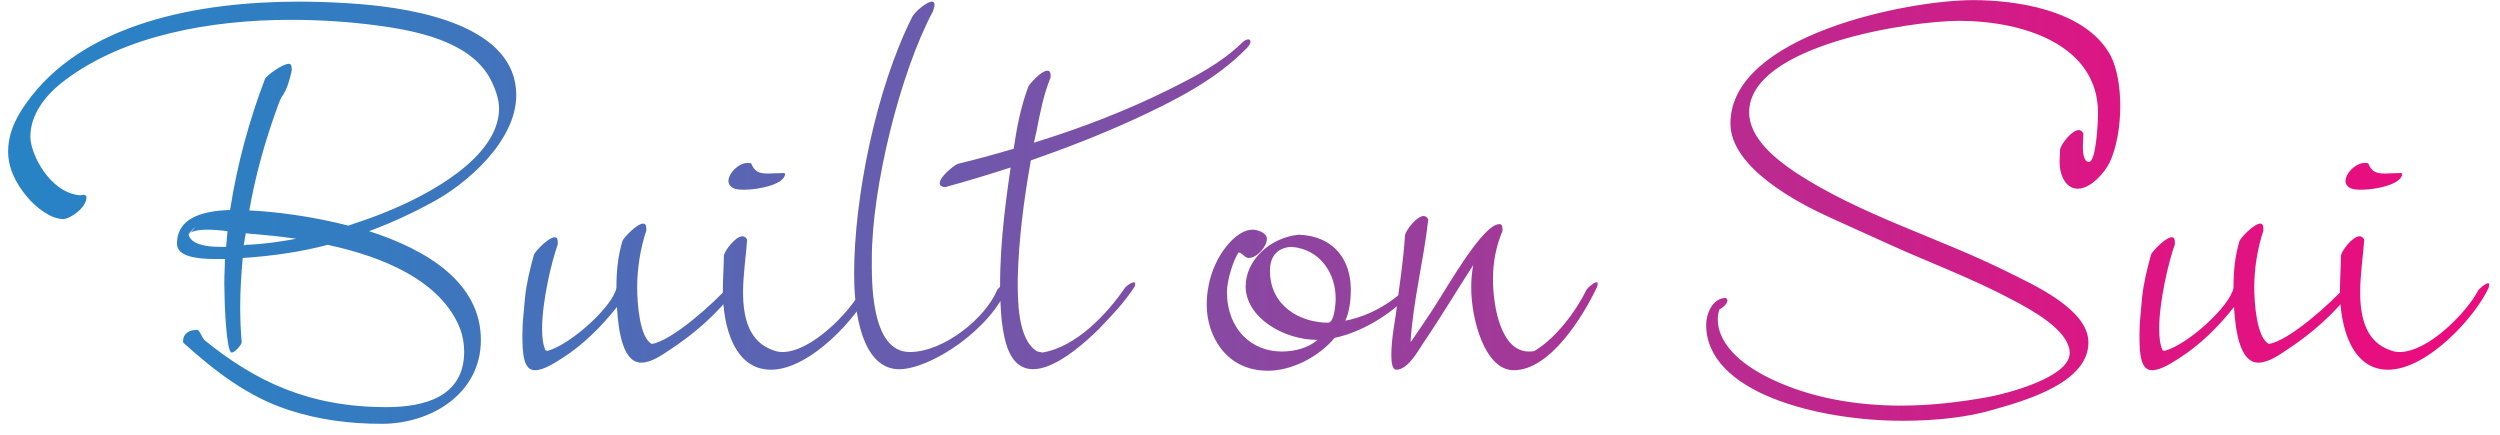 <svg width="178" height="31" viewBox="0 0 178 31" fill="none" xmlns="http://www.w3.org/2000/svg">
<path d="M18.866 5.624C18.974 5.372 20.126 4.544 20.558 4.544C20.738 4.544 20.774 4.688 20.774 5.012C20.63 5.696 20.414 6.416 20.09 6.848C19.982 6.992 19.802 7.46 19.694 7.784C18.866 10.088 18.182 12.5 17.75 14.984C19.478 15.056 22.142 15.38 24.806 16.064C25.778 15.74 26.714 15.416 27.578 15.056C30.314 13.94 35.534 11.276 35.534 7.712C35.534 7.1 35.282 6.272 34.814 5.444C33.302 2.888 29.522 2.168 26.822 1.808C24.914 1.556 22.862 1.412 20.702 1.412C14.978 1.412 8.858 2.528 4.646 5.696C3.098 6.848 2.162 8.252 2.162 9.728C2.162 10.988 3.566 13.724 5.69 13.904C5.798 13.904 5.87 13.868 5.942 13.868C6.086 13.868 6.158 13.94 6.158 14.048C6.158 14.804 4.97 15.596 4.502 15.596C3.566 15.596 2.522 14.696 2.018 14.12C1.046 13.004 0.578 11.888 0.578 10.772C0.578 9.656 1.01 8.54 1.838 7.388C5.906 1.592 14.222 0.116 21.314 0.116C22.862 0.116 24.302 0.188 25.67 0.296C29.666 0.62 36.758 1.844 36.758 6.776C36.758 10.016 33.266 13.112 30.638 14.48C29.45 15.128 28.01 15.812 26.282 16.46C30.422 17.792 34.238 20.132 34.238 24.2C34.238 28.052 30.674 30.176 27.182 30.176C24.914 30.176 22.646 29.888 20.486 29.168C17.642 28.232 15.302 26.432 13.07 24.416C13.07 24.416 13.034 24.38 13.034 24.308C13.034 23.696 13.538 23.48 14.078 23.48C14.294 23.66 14.366 24.02 14.582 24.236C18.182 27.152 21.998 28.988 27.506 28.988C30.206 28.988 33.05 28.268 33.05 25.028C33.05 24.488 32.942 23.876 32.762 23.408C31.43 20.024 27.362 18.296 23.33 17.432C21.566 17.9 19.514 18.224 17.282 18.368C17.174 19.556 17.102 20.744 17.102 21.86C17.102 22.724 17.138 23.552 17.21 24.38C17.174 24.56 16.742 25.1 16.49 25.1C16.13 25.1 15.986 21.752 15.986 20.852C15.95 20.06 15.986 19.268 16.022 18.44H15.266C14.006 18.44 12.602 18.26 12.602 17.36C12.602 15.488 14.438 15.02 16.382 14.948C16.886 11.708 17.75 8.54 18.866 5.624ZM15.662 17.576H16.094L16.202 16.46C15.662 16.388 15.158 16.352 14.726 16.352C14.222 16.352 13.79 16.424 13.574 16.568L13.934 16.136C13.934 16.136 13.502 16.532 13.43 16.676L13.394 16.712H13.43C13.61 17.396 14.654 17.576 15.662 17.576ZM17.498 17.432C18.722 17.396 19.91 17.216 21.098 17C20.09 16.856 19.118 16.748 18.254 16.676C18.038 16.676 17.786 16.64 17.498 16.604L17.354 17.468C17.426 17.468 17.462 17.432 17.498 17.432ZM13.43 16.712L13.574 16.568L13.43 16.676V16.712ZM44.322 17.144C44.466 16.856 45.366 15.92 45.798 15.92C45.942 15.92 46.014 16.028 46.014 16.28V16.424C45.618 17.612 45.366 19.052 45.366 20.456C45.366 21.608 45.546 24.056 46.41 24.488C47.85 24.272 50.874 21.536 51.846 20.42C52.026 20.276 52.242 20.168 52.35 20.168C52.422 20.168 52.494 20.204 52.494 20.276C52.494 20.384 52.458 20.492 52.35 20.636C51.09 22.328 49.434 23.768 47.67 24.92C47.13 25.28 46.374 25.82 45.654 25.82C44.394 25.82 44.034 23.732 43.926 21.86C42.81 23.264 41.55 24.524 40.038 25.496C39.57 25.784 38.742 26.36 38.094 26.36C37.266 26.36 37.194 25.172 37.194 23.84C37.194 23.3 37.23 22.904 37.23 22.868L37.374 21.248C37.482 20.168 37.734 19.16 38.022 18.116C38.166 17.828 39.066 16.892 39.498 16.892C39.642 16.892 39.714 17 39.714 17.252V17.396C39.282 18.584 38.598 21.428 38.598 23.408C38.598 24.056 38.67 24.596 38.85 24.956H38.886C38.922 24.956 38.958 24.956 38.958 24.992C40.686 24.524 43.674 21.752 43.89 20.492V20.42C43.89 19.304 43.998 18.224 44.322 17.144ZM51.899 13.076C51.683 12.536 52.511 11.6 53.231 11.6C53.303 11.6 53.411 11.6 53.483 11.636C53.735 12.248 54.059 12.356 54.707 12.356C54.995 12.356 55.355 12.32 55.787 12.32C55.859 12.32 55.895 12.356 55.895 12.356C55.931 13.112 54.023 13.508 53.015 13.508C52.619 13.508 52.079 13.508 51.899 13.076ZM51.539 18.188C51.611 17.828 52.367 16.82 52.871 16.82C52.979 16.82 53.123 16.892 53.195 17.072C53.123 18.188 52.907 19.52 52.907 20.816C52.907 22.652 53.339 24.38 55.103 24.956C55.283 25.028 55.499 25.064 55.715 25.064C57.767 25.064 60.503 22.22 61.295 20.708C61.403 20.528 61.835 20.168 62.015 20.168C62.087 20.168 62.087 20.204 62.087 20.276C62.087 20.312 62.087 20.384 62.051 20.492C61.115 22.544 57.695 26.324 54.887 26.324C52.331 26.324 51.467 23.336 51.467 20.708C51.467 19.808 51.539 18.944 51.539 18.188ZM64.954 1.196C65.17 0.8 65.998 0.116 66.358 0.116C66.466 0.116 66.538 0.188 66.538 0.332C66.538 0.44 66.502 0.584 66.43 0.8C64.09 5.156 62.074 13.364 62.074 18.404C62.074 19.772 61.93 25.064 64.774 25.064C67.186 25.064 70.174 22.652 71.002 20.636C71.074 20.528 71.506 20.096 71.686 20.096C71.794 20.096 71.794 20.168 71.794 20.312C70.606 23.444 66.25 26.288 64.018 26.288C61.858 26.288 60.814 23.516 60.814 19.484C60.814 14.192 62.326 6.416 64.954 1.196ZM67.278 13.328C66.198 13.184 67.781 11.852 68.177 11.672C69.51 11.348 70.841 10.988 72.174 10.592C72.389 9.116 72.677 7.604 73.218 6.164C73.397 5.804 74.909 4.256 74.802 5.516C74.297 6.74 74.046 8.072 73.793 9.368L73.614 10.16C76.889 9.152 80.094 7.928 83.225 6.38C85.097 5.444 86.933 4.508 88.445 3.032C88.95 2.564 89.273 2.888 88.805 3.392C86.573 5.696 83.621 7.172 80.742 8.504C78.293 9.62 75.882 10.556 73.397 11.42C72.894 14.228 72.534 17.036 72.462 19.844C72.462 21.284 72.425 24.2 73.865 25.028L74.225 25.1C76.602 24.704 78.797 22.4 80.094 20.492C80.273 20.276 81.029 19.772 80.778 20.42C80.058 21.536 79.121 22.508 78.222 23.444C76.314 25.316 72.498 28.448 71.525 24.056C71.346 23.264 71.273 22.436 71.237 21.608C71.094 18.368 71.49 15.092 71.957 11.924C70.409 12.428 68.862 12.896 67.278 13.328ZM92.507 16.712C94.991 16.82 96.179 18.512 96.179 20.636C96.179 21.32 96.071 22.256 95.783 22.832C97.511 22.508 99.167 21.536 100.283 20.348C100.427 20.204 100.607 20.132 100.751 20.132C100.823 20.132 100.895 20.168 100.895 20.24C100.895 20.312 100.859 20.42 100.751 20.564C99.347 22.148 97.223 23.588 95.027 24.056C93.875 25.424 91.967 26.396 90.275 26.396C87.215 26.396 85.919 23.804 85.919 21.716C85.919 20.78 86.099 19.772 86.531 18.836C86.927 17.9 88.043 16.352 89.195 16.352C89.447 16.352 90.203 16.532 90.203 17C90.203 17.576 89.483 18.368 88.907 18.368C88.619 18.368 88.475 18.008 88.187 17.972C87.827 18.476 87.359 19.952 87.359 20.78C87.359 23.48 89.159 25.028 91.247 25.028C92.111 25.028 93.119 24.812 93.803 24.2C91.355 24.2 88.691 22.58 88.691 20.384C88.691 18.584 90.347 16.928 92.471 16.712H92.507ZM91.967 17.576H91.931C90.815 17.648 90.419 18.404 90.419 19.268C90.419 21.824 92.615 22.976 94.559 22.976C94.991 22.976 95.099 21.716 95.099 21.248C95.099 19.52 94.055 17.756 91.967 17.576ZM100.035 16.748C100.107 16.388 100.863 15.38 101.367 15.38C101.475 15.38 101.619 15.452 101.691 15.632C101.367 18.548 100.611 21.428 100.431 24.344L100.503 24.272C100.971 23.588 101.691 22.544 102.123 21.86C103.131 20.312 105.579 15.956 106.767 15.956C106.911 15.956 106.983 16.064 106.983 16.424C106.515 17.54 106.299 18.692 106.299 19.844C106.299 21.86 106.875 25.028 108.855 25.028C108.963 25.028 109.107 25.028 109.251 24.992C110.763 24.092 112.203 22.184 112.959 20.636C113.067 20.456 113.499 20.096 113.679 20.096C113.751 20.096 113.751 20.132 113.751 20.204C113.751 20.24 113.751 20.312 113.715 20.42C112.707 22.544 110.367 26.36 107.775 26.36C105.723 26.36 104.751 22.724 104.751 20.492C104.751 19.952 104.787 19.412 104.895 18.872C103.707 20.708 102.591 22.58 101.367 24.38C101.007 24.92 100.251 26.324 99.423 26.324C99.099 26.324 99.063 25.712 99.063 25.244C99.063 24.128 99.351 22.688 99.387 22.364C99.603 20.528 99.927 18.62 100.035 16.748ZM146.679 10.628C146.751 10.268 147.507 9.26 148.011 9.26C148.119 9.26 148.263 9.332 148.335 9.512C148.335 9.8 148.299 10.124 148.299 10.448C148.299 10.772 148.335 11.528 148.731 11.528C149.235 11.528 149.379 8.792 149.379 8.036C149.379 3.248 144.159 1.484 139.479 1.484C136.059 1.484 124.539 3.212 124.539 8C124.539 9.836 126.447 11.348 127.851 12.284C132.459 15.308 137.967 16.892 142.899 19.34C144.771 20.276 148.695 22.004 148.695 24.38C148.695 27.224 144.339 28.484 141.927 29.168C140.127 29.708 137.823 29.96 135.483 29.96C129.399 29.96 121.479 27.944 121.479 23.12C121.479 22.328 121.947 21.212 122.883 21.212C122.955 21.284 122.991 21.32 122.991 21.392C122.991 21.644 122.631 21.932 122.415 22.04C122.343 22.292 122.307 22.508 122.307 22.724C122.307 24.74 124.467 26.216 126.159 27.008C128.967 28.34 132.171 28.88 135.375 28.88C137.463 28.88 139.587 28.628 141.567 28.268C142.755 28.052 147.363 26.9 147.363 25.136C147.363 23.48 144.447 21.968 143.367 21.392C140.415 19.808 137.355 18.692 134.511 17.396L130.299 15.488C128.067 14.48 123.207 11.96 123.207 8.792C123.207 2.492 135.879 0.008 140.487 0.008C143.331 0.008 148.479 0.62 150.279 3.968C150.747 4.868 150.963 6.236 150.963 7.568C150.963 9.08 150.675 10.592 150.207 11.564C149.847 12.32 148.839 13.436 147.939 13.436C147.147 13.436 146.643 12.608 146.643 11.492C146.643 11.168 146.679 10.88 146.679 10.628ZM159.458 17.144C159.602 16.856 160.502 15.92 160.934 15.92C161.078 15.92 161.15 16.028 161.15 16.28V16.424C160.754 17.612 160.502 19.052 160.502 20.456C160.502 21.608 160.682 24.056 161.546 24.488C162.986 24.272 166.01 21.536 166.982 20.42C167.162 20.276 167.378 20.168 167.486 20.168C167.558 20.168 167.63 20.204 167.63 20.276C167.63 20.384 167.594 20.492 167.486 20.636C166.226 22.328 164.57 23.768 162.806 24.92C162.266 25.28 161.51 25.82 160.79 25.82C159.53 25.82 159.17 23.732 159.062 21.86C157.946 23.264 156.686 24.524 155.174 25.496C154.706 25.784 153.878 26.36 153.23 26.36C152.402 26.36 152.33 25.172 152.33 23.84C152.33 23.3 152.366 22.904 152.366 22.868L152.51 21.248C152.618 20.168 152.87 19.16 153.158 18.116C153.302 17.828 154.202 16.892 154.634 16.892C154.778 16.892 154.85 17 154.85 17.252V17.396C154.418 18.584 153.734 21.428 153.734 23.408C153.734 24.056 153.806 24.596 153.986 24.956H154.022C154.058 24.956 154.094 24.956 154.094 24.992C155.822 24.524 158.81 21.752 159.026 20.492V20.42C159.026 19.304 159.134 18.224 159.458 17.144ZM167.036 13.076C166.82 12.536 167.648 11.6 168.368 11.6C168.44 11.6 168.548 11.6 168.62 11.636C168.872 12.248 169.196 12.356 169.844 12.356C170.132 12.356 170.492 12.32 170.924 12.32C170.996 12.32 171.032 12.356 171.032 12.356C171.068 13.112 169.16 13.508 168.152 13.508C167.756 13.508 167.216 13.508 167.036 13.076ZM166.676 18.188C166.748 17.828 167.504 16.82 168.008 16.82C168.116 16.82 168.26 16.892 168.332 17.072C168.26 18.188 168.044 19.52 168.044 20.816C168.044 22.652 168.476 24.38 170.24 24.956C170.42 25.028 170.636 25.064 170.852 25.064C172.904 25.064 175.64 22.22 176.432 20.708C176.54 20.528 176.972 20.168 177.152 20.168C177.224 20.168 177.224 20.204 177.224 20.276C177.224 20.312 177.224 20.384 177.188 20.492C176.252 22.544 172.832 26.324 170.024 26.324C167.468 26.324 166.604 23.336 166.604 20.708C166.604 19.808 166.676 18.944 166.676 18.188Z" fill="url(#paint0_linear_50_4734)"/>
<defs>
<linearGradient id="paint0_linear_50_4734" x1="-2" y1="15" x2="175.001" y2="15" gradientUnits="userSpaceOnUse">
<stop stop-color="#2684C6"/>
<stop offset="0.15" stop-color="#337CC1"/>
<stop offset="0.85" stop-color="#DA1784"/>
<stop offset="1" stop-color="#EB0C7E"/>
</linearGradient>
</defs>
</svg>
